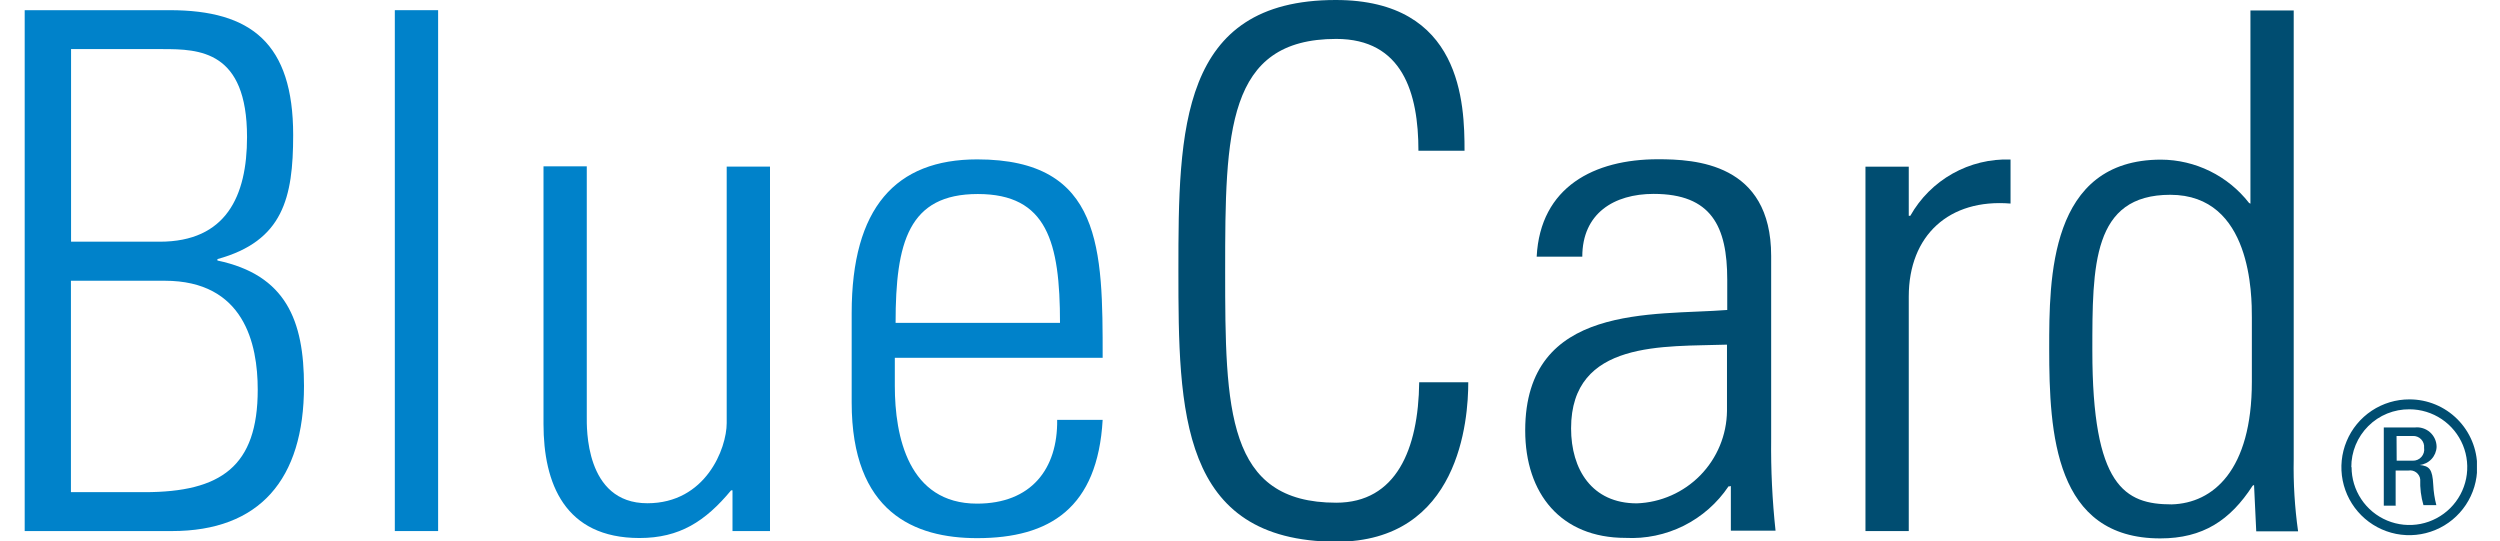 <svg xmlns="http://www.w3.org/2000/svg" width="97" height="21" viewBox="0 0 97 21" fill="none">
<g clip-path="url(#clip0_6980_98813)">
<path d="M96.115 18.12C96.117 18.642 95.964 19.153 95.675 19.588C95.386 20.023 94.975 20.362 94.493 20.562C94.011 20.763 93.481 20.816 92.969 20.715C92.457 20.613 91.987 20.362 91.618 19.993C91.249 19.624 90.998 19.154 90.896 18.642C90.795 18.13 90.848 17.599 91.049 17.118C91.249 16.636 91.588 16.225 92.023 15.936C92.458 15.647 92.969 15.494 93.49 15.496C94.187 15.496 94.854 15.773 95.346 16.265C95.838 16.757 96.115 17.424 96.115 18.12V18.12ZM91.241 18.12C91.24 18.564 91.371 18.999 91.617 19.368C91.862 19.738 92.212 20.026 92.622 20.197C93.032 20.368 93.483 20.413 93.918 20.328C94.354 20.242 94.754 20.029 95.069 19.716C95.384 19.403 95.598 19.003 95.686 18.568C95.773 18.133 95.73 17.682 95.561 17.271C95.392 16.861 95.105 16.509 94.737 16.262C94.368 16.015 93.934 15.882 93.49 15.881C93.194 15.878 92.899 15.934 92.624 16.045C92.349 16.157 92.099 16.322 91.889 16.532C91.679 16.741 91.512 16.991 91.399 17.265C91.286 17.539 91.229 17.834 91.231 18.131L91.241 18.12ZM92.991 19.62H92.491V16.586H93.695C93.802 16.574 93.909 16.584 94.011 16.617C94.113 16.649 94.207 16.703 94.287 16.774C94.367 16.846 94.43 16.933 94.474 17.03C94.518 17.128 94.54 17.234 94.54 17.341C94.533 17.517 94.462 17.685 94.341 17.814C94.22 17.942 94.056 18.023 93.88 18.041V18.041C94.26 18.081 94.38 18.201 94.41 18.81C94.422 19.077 94.463 19.342 94.53 19.6H94.03C93.935 19.276 93.893 18.938 93.905 18.6C93.899 18.547 93.883 18.496 93.856 18.45C93.83 18.403 93.794 18.363 93.752 18.331C93.709 18.299 93.661 18.275 93.609 18.262C93.557 18.249 93.503 18.247 93.451 18.256H92.951V19.615L92.991 19.62ZM92.991 17.875H93.615C93.679 17.877 93.742 17.864 93.8 17.839C93.858 17.814 93.91 17.776 93.952 17.728C93.994 17.68 94.025 17.624 94.043 17.563C94.061 17.503 94.065 17.438 94.055 17.376C94.061 17.316 94.054 17.255 94.034 17.198C94.014 17.141 93.983 17.088 93.941 17.045C93.899 17.001 93.849 16.967 93.792 16.945C93.736 16.922 93.676 16.913 93.615 16.916H92.986L92.991 17.875Z" fill="#004D71"/>
<path d="M45.722 10.498C45.722 5.039 45.777 0 51.825 0C56.724 0 56.824 4.029 56.824 5.849H55.035C55.035 3.609 54.42 1.51 51.845 1.51C47.591 1.51 47.536 5.119 47.536 10.508C47.536 15.896 47.591 19.505 51.845 19.505C54.17 19.505 55.035 17.436 55.065 14.832H56.969C56.969 16.286 56.634 21.02 51.845 21.02C45.777 20.995 45.722 15.956 45.722 10.498Z" fill="#004D71"/>
<path d="M67.122 18.87H67.067C66.63 19.521 66.032 20.047 65.331 20.398C64.63 20.748 63.85 20.911 63.068 20.87C60.568 20.87 59.178 19.16 59.178 16.701C59.178 11.747 64.177 12.252 67.017 12.027V10.852C67.017 8.783 66.402 7.523 64.162 7.523C62.623 7.523 61.393 8.278 61.393 9.958H59.623C59.763 7.243 61.863 6.179 64.327 6.179C65.757 6.179 68.721 6.319 68.721 9.928V17.036C68.707 18.223 68.764 19.41 68.891 20.59H67.157V18.855L67.122 18.87ZM67.007 13.372C64.597 13.457 60.958 13.177 60.958 16.621C60.958 18.216 61.768 19.53 63.508 19.53C64.439 19.497 65.323 19.106 65.975 18.439C66.626 17.771 66.996 16.879 67.007 15.946V13.372Z" fill="#004D71"/>
<path d="M74.05 8.373H74.12C74.506 7.688 75.073 7.121 75.759 6.736C76.444 6.351 77.223 6.162 78.009 6.189V7.898C75.63 7.703 74.06 9.128 74.06 11.507V20.605H72.38V6.468H74.06V8.373H74.05Z" fill="#004D71"/>
<path d="M87.457 18.816L87.402 18.846C86.532 20.19 85.472 20.89 83.818 20.89C79.729 20.89 79.509 16.831 79.509 13.527C79.509 10.812 79.509 6.194 83.848 6.194C84.507 6.197 85.156 6.35 85.748 6.641C86.339 6.932 86.857 7.353 87.262 7.873L87.317 7.903V0.405H88.996V17.816C88.978 18.752 89.035 19.688 89.166 20.615H87.542L87.457 18.816ZM87.372 14.816V12.317C87.372 11.477 87.372 7.558 84.207 7.558C81.183 7.558 81.183 10.303 81.183 13.607C81.183 18.87 82.443 19.57 84.263 19.57C85.862 19.525 87.372 18.256 87.372 14.812V14.816Z" fill="#004D71"/>
<path d="M0.958 20.605V0.395H6.586C9.75 0.395 11.375 1.685 11.375 5.239C11.375 7.673 10.985 9.353 8.436 10.053V10.108C11.095 10.668 11.795 12.432 11.795 14.976C11.795 18.616 10.06 20.605 6.671 20.605H0.958ZM6.196 9.378C8.771 9.378 9.585 7.613 9.585 5.319C9.585 1.96 7.736 1.905 6.311 1.905H2.757V9.378H6.196ZM2.752 19.096H5.606C8.576 19.096 10 18.096 10 15.121C10 13.332 9.47 10.893 6.391 10.893H2.752V19.096Z" fill="#0082CA"/>
<path d="M15.319 20.605V0.395H16.999V20.605H15.319Z" fill="#0082CA"/>
<path d="M29.876 20.605H28.421V19.026H28.366C27.366 20.23 26.366 20.875 24.812 20.875C21.902 20.875 21.088 18.746 21.088 16.451V6.454H22.767V16.166C22.767 16.556 22.682 19.526 25.117 19.526C27.386 19.526 28.196 17.396 28.196 16.416V6.464H29.876V20.605Z" fill="#0082CA"/>
<path d="M34.719 14.976C34.719 16.936 35.249 19.541 37.909 19.541C40.008 19.541 41.043 18.196 41.018 16.291H42.783C42.588 19.705 40.738 20.88 37.914 20.88C35.479 20.88 33.045 19.88 33.045 15.616V12.147C33.045 8.058 34.755 6.184 37.914 6.184C42.783 6.184 42.783 9.683 42.783 13.882H34.719V14.976ZM41.128 12.527C41.128 9.393 40.628 7.528 37.939 7.528C35.249 7.528 34.749 9.403 34.749 12.527H41.128Z" fill="#0082CA"/>
</g>
<defs>
<clipPath id="clip0_6980_98813">
<rect width="95.147" height="21" fill="white" transform="translate(0.958)"/>
</clipPath>
</defs>
</svg>